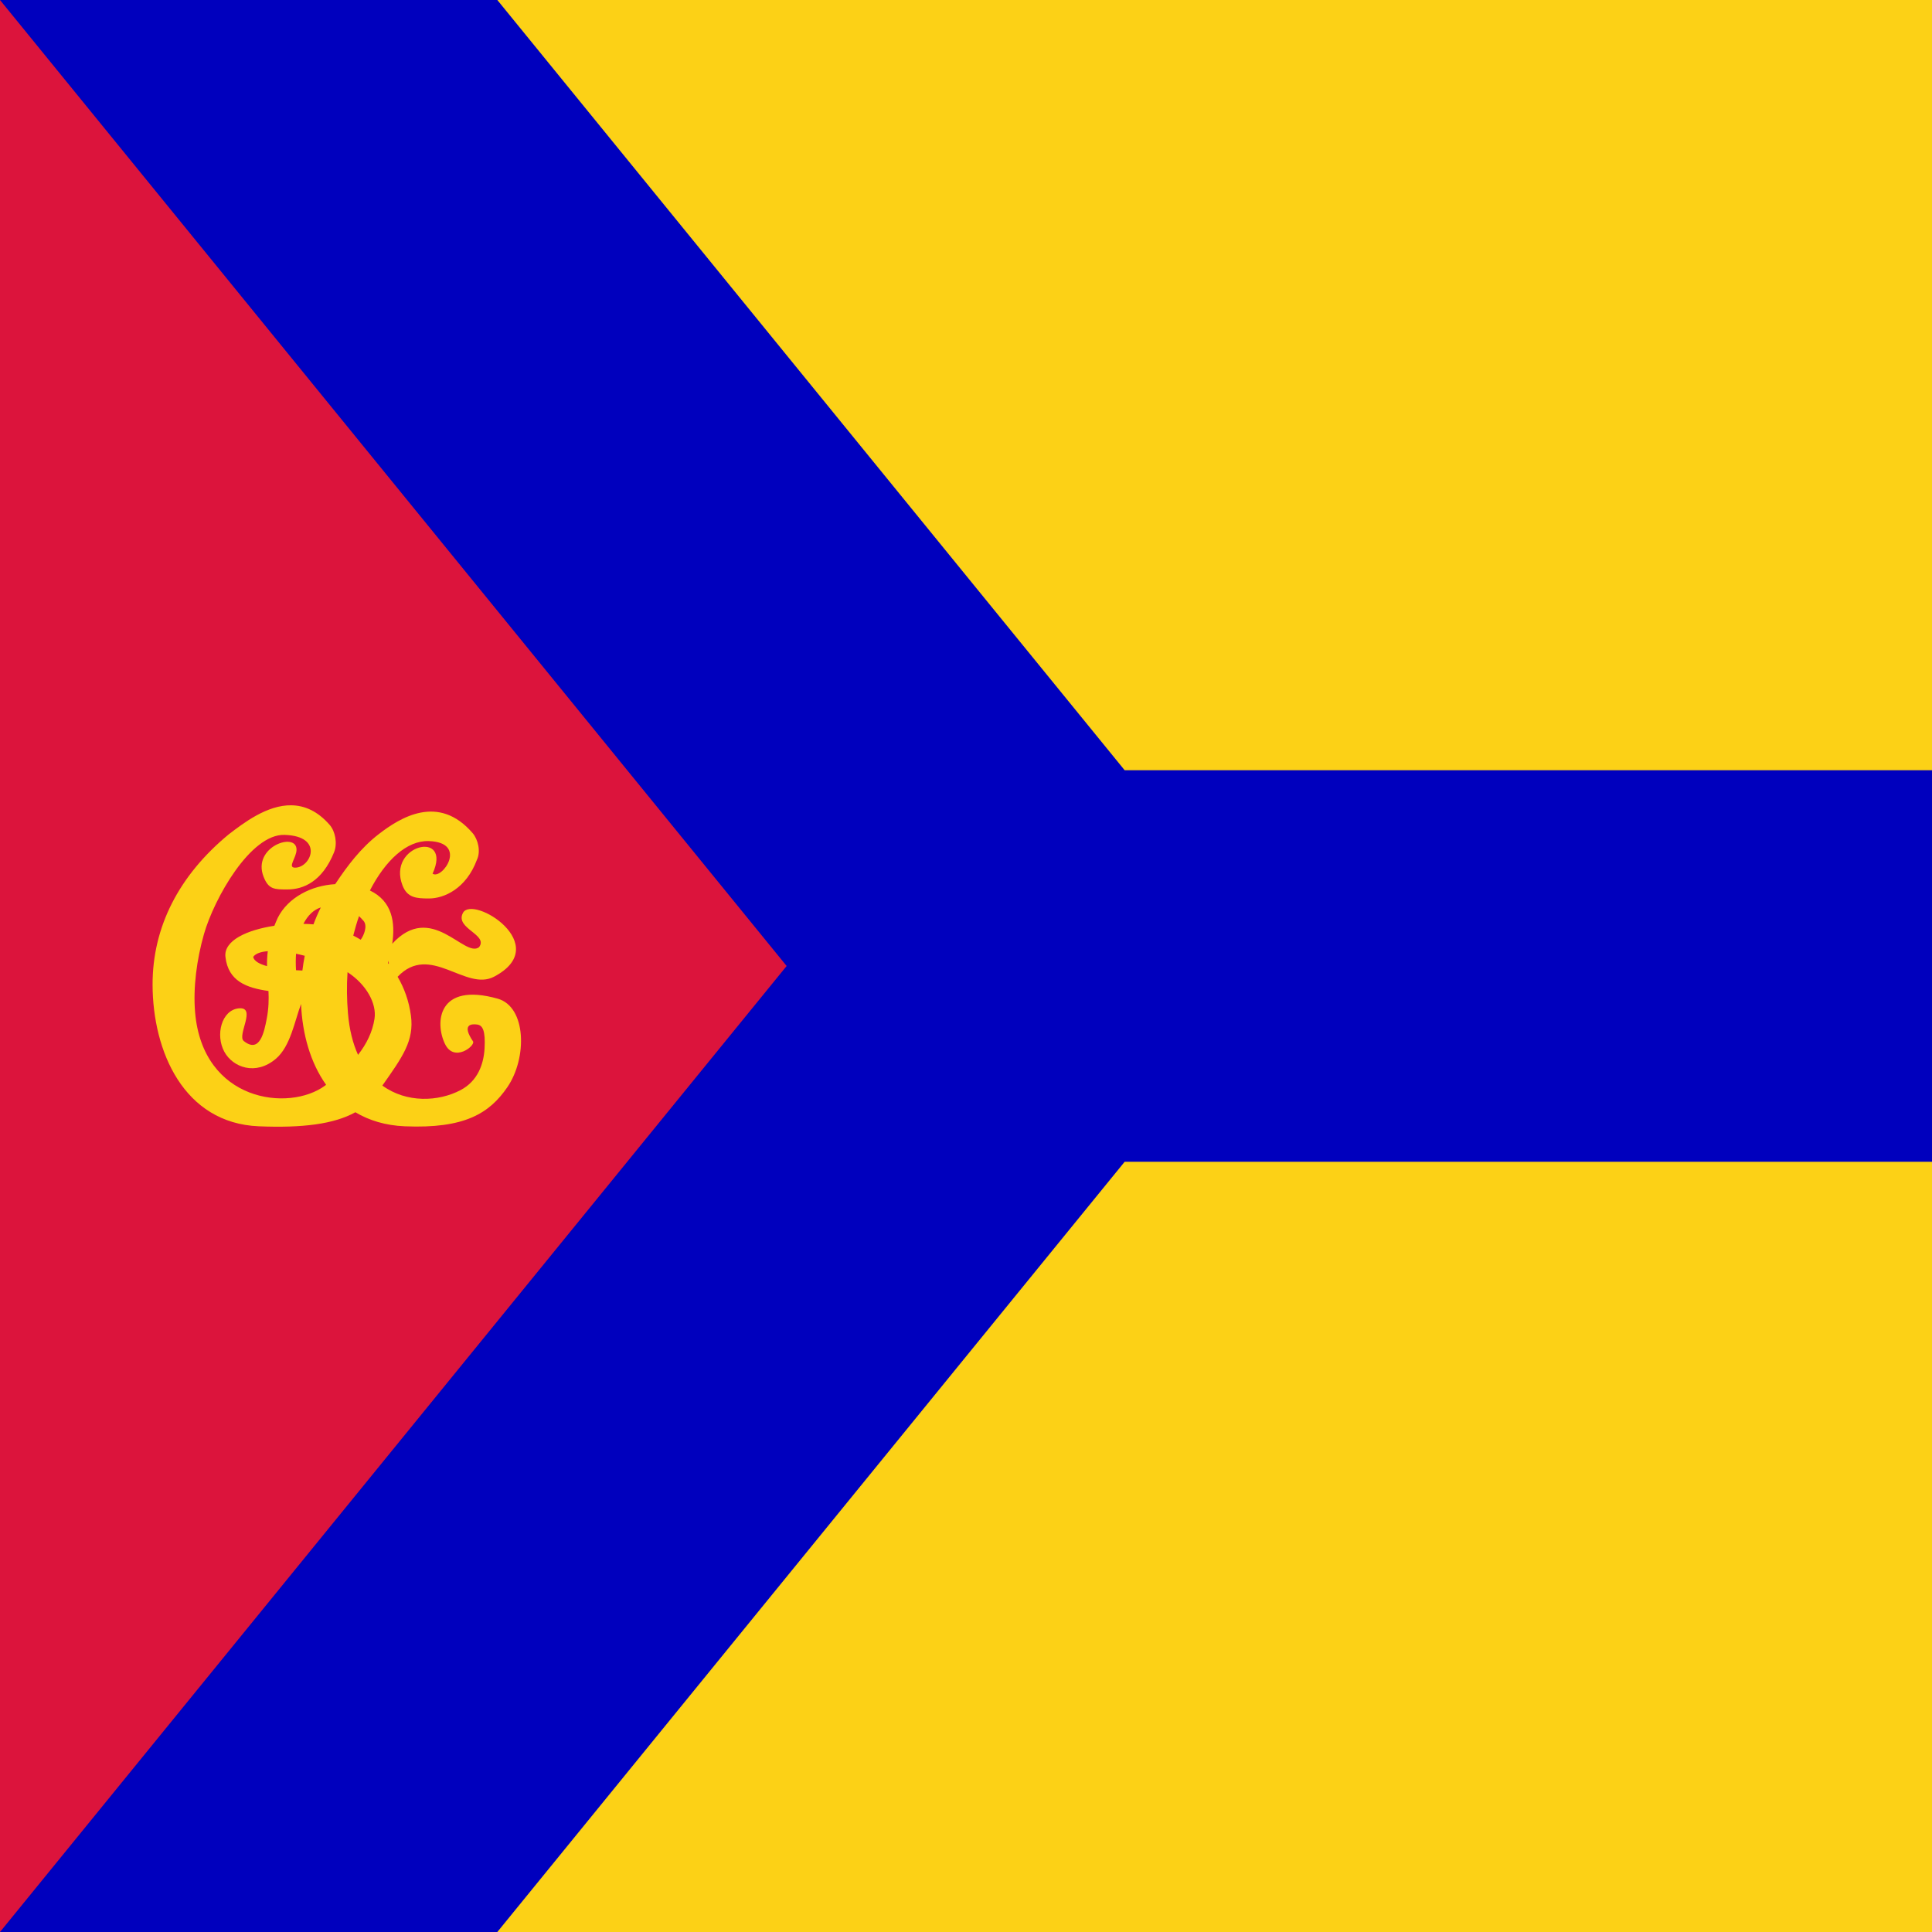 <?xml version="1.0" encoding="UTF-8"?>
<!-- Created with Inkscape (http://www.inkscape.org/) -->
<svg width="800" height="800" version="1.0" xml:space="preserve" xmlns="http://www.w3.org/2000/svg"><defs><style type="text/css"/></defs><g><g><rect x="3.0518e-5" y="2.8422e-14" width="800" height="800" fill="#fcd116"/><path d="m0 0v800h205.93l259.76-318.93h334.31v-162.14h-334.31l-259.76-318.93z" fill="#0000be"/><path d="m325.73 400-325.73 400v-800z" fill="#dc143c"/></g><path d="m120.69 333.45c-10.151-0.161-19.873 7.387-25.927 11.994-20.701 17.07-31.64 38.42-31.582 62.342 0.068 27.522 12.873 57.301 43.985 58.588 18.118 0.75 31.142-0.906 39.992-5.816 5.664 3.389 12.454 5.483 20.464 5.819 24.716 1.039 35.011-5.33 42.456-16.19 8.318-12.132 7.898-33.318-4.007-36.663-24.856-6.984-26.086 9.965-21.799 18.777 3.823 7.86 12.735 0.597 11.593-1.094-4.805-7.118-0.638-7.284 1.691-6.975 2.249 0.298 3.518 2.385 3.093 9.914-0.365 6.468-2.799 13.486-9.935 17.242-9.123 4.801-22.312 5.434-32.385-1.878 8.324-11.83 13.234-18.563 11.831-28.957-0.813-6.024-2.756-11.407-5.512-16.096 13.489-14.171 28.098 6.212 39.942-0.033 24.873-13.113-8.855-34.027-12.887-26.419-3.451 6.513 10.659 8.92 6.655 14.218-6.095 4.582-19.723-19.105-35.941-1.434 1.279-8.626 0.18-17.526-9.243-22.061 6.402-12.422 15.239-20.736 24.343-20.455 16.469 0.508 5.587 16.172 1.608 13.496 8.392-18.37-19.04-12.09-12.442 4.899 1.988 5.119 5.772 5.371 10.957 5.371 6.239 0 15.387-4.043 19.829-15.981 1.713-3.518 0.446-8.508-1.722-11.036-14.173-16.533-30.144-6.406-38.979 0.422-7.418 5.732-13.043 13.248-17.628 20.163-0.126 0.162-0.241 0.34-0.366 0.505-9.843 0.563-19.482 5.492-23.734 13.885-0.533 1.156-1.004 2.268-1.424 3.343-11.303 1.712-21.019 6.098-20.266 12.867 1.129 10.135 8.846 12.87 17.824 14.137 0.163 3.482 0.109 7.169-0.723 11.485-1.06 5.503-2.865 14.553-9.51 9.234-2.916-2.334 5.532-14.326-2.13-13.523-7.049 0.739-9.72 11.012-5.909 17.988 3.532 6.465 12.971 10.001 21.337 2.883 6.063-5.159 7.78-15.676 10.422-22.671 0.523 12.379 3.85 24.286 10.367 33.455-0.156 0.116-0.298 0.237-0.455 0.352-14.926 10.964-50.666 6.651-53.792-30.439-0.856-10.151 0.695-21.846 3.663-32.266 4.204-14.762 19.275-41.558 33.356-41.138 16.557 0.493 10.974 13.644 4.353 13.572-3.252-0.036 0.637-4.096 0.637-7.468 0-7.543-18.535-1.169-13.637 11.254 2.075 5.264 4.475 5.238 9.889 5.238 6.513 0 14.362-3.203 19.28-15.369 1.513-3.742 0.465-8.749-1.798-11.349-5.086-5.844-10.521-8.044-15.838-8.128zm12.145 42.303c-1.119 2.249-2.134 4.589-3.034 7.008-1.356-0.114-2.743-0.186-4.164-0.211 1.785-3.495 4.248-5.863 7.198-6.797zm15.83 3.592c0.608 0.601 1.287 1.294 1.866 1.968 1.769 2.057 0.149 6.053-1.175 7.805-1.009-0.611-2.036-1.183-3.08-1.712 0.689-2.768 1.488-5.461 2.39-8.06zm-37.778 14.524c-0.269 2.172-0.354 4.219-0.316 6.188-3.088-0.853-5.387-2.067-5.736-3.831 1.01-1.407 3.184-2.137 6.053-2.357zm11.694 1.05c1.18 0.238 2.393 0.548 3.605 0.85-0.392 2.02-0.726 4.056-0.974 6.109-0.858-0.033-1.697-0.078-2.636-0.134-0.149-2.399-0.14-4.678 0.011-6.824zm38.368 2.879 0.06 1.417c-0.11-0.135-0.229-0.261-0.341-0.395 0.094-0.341 0.189-0.675 0.281-1.023zm-17.042 4.763c7.799 5.079 12.139 12.985 11.171 19.274-0.84 5.456-3.26 10.395-6.82 14.962-2.125-4.688-3.606-10.395-4.177-17.273-0.46-5.535-0.567-11.225-0.174-16.963z" fill="#fcd116" stroke-linecap="round" stroke-linejoin="round" stroke-miterlimit="10.5" stroke-width="1.172"/></g></svg>
